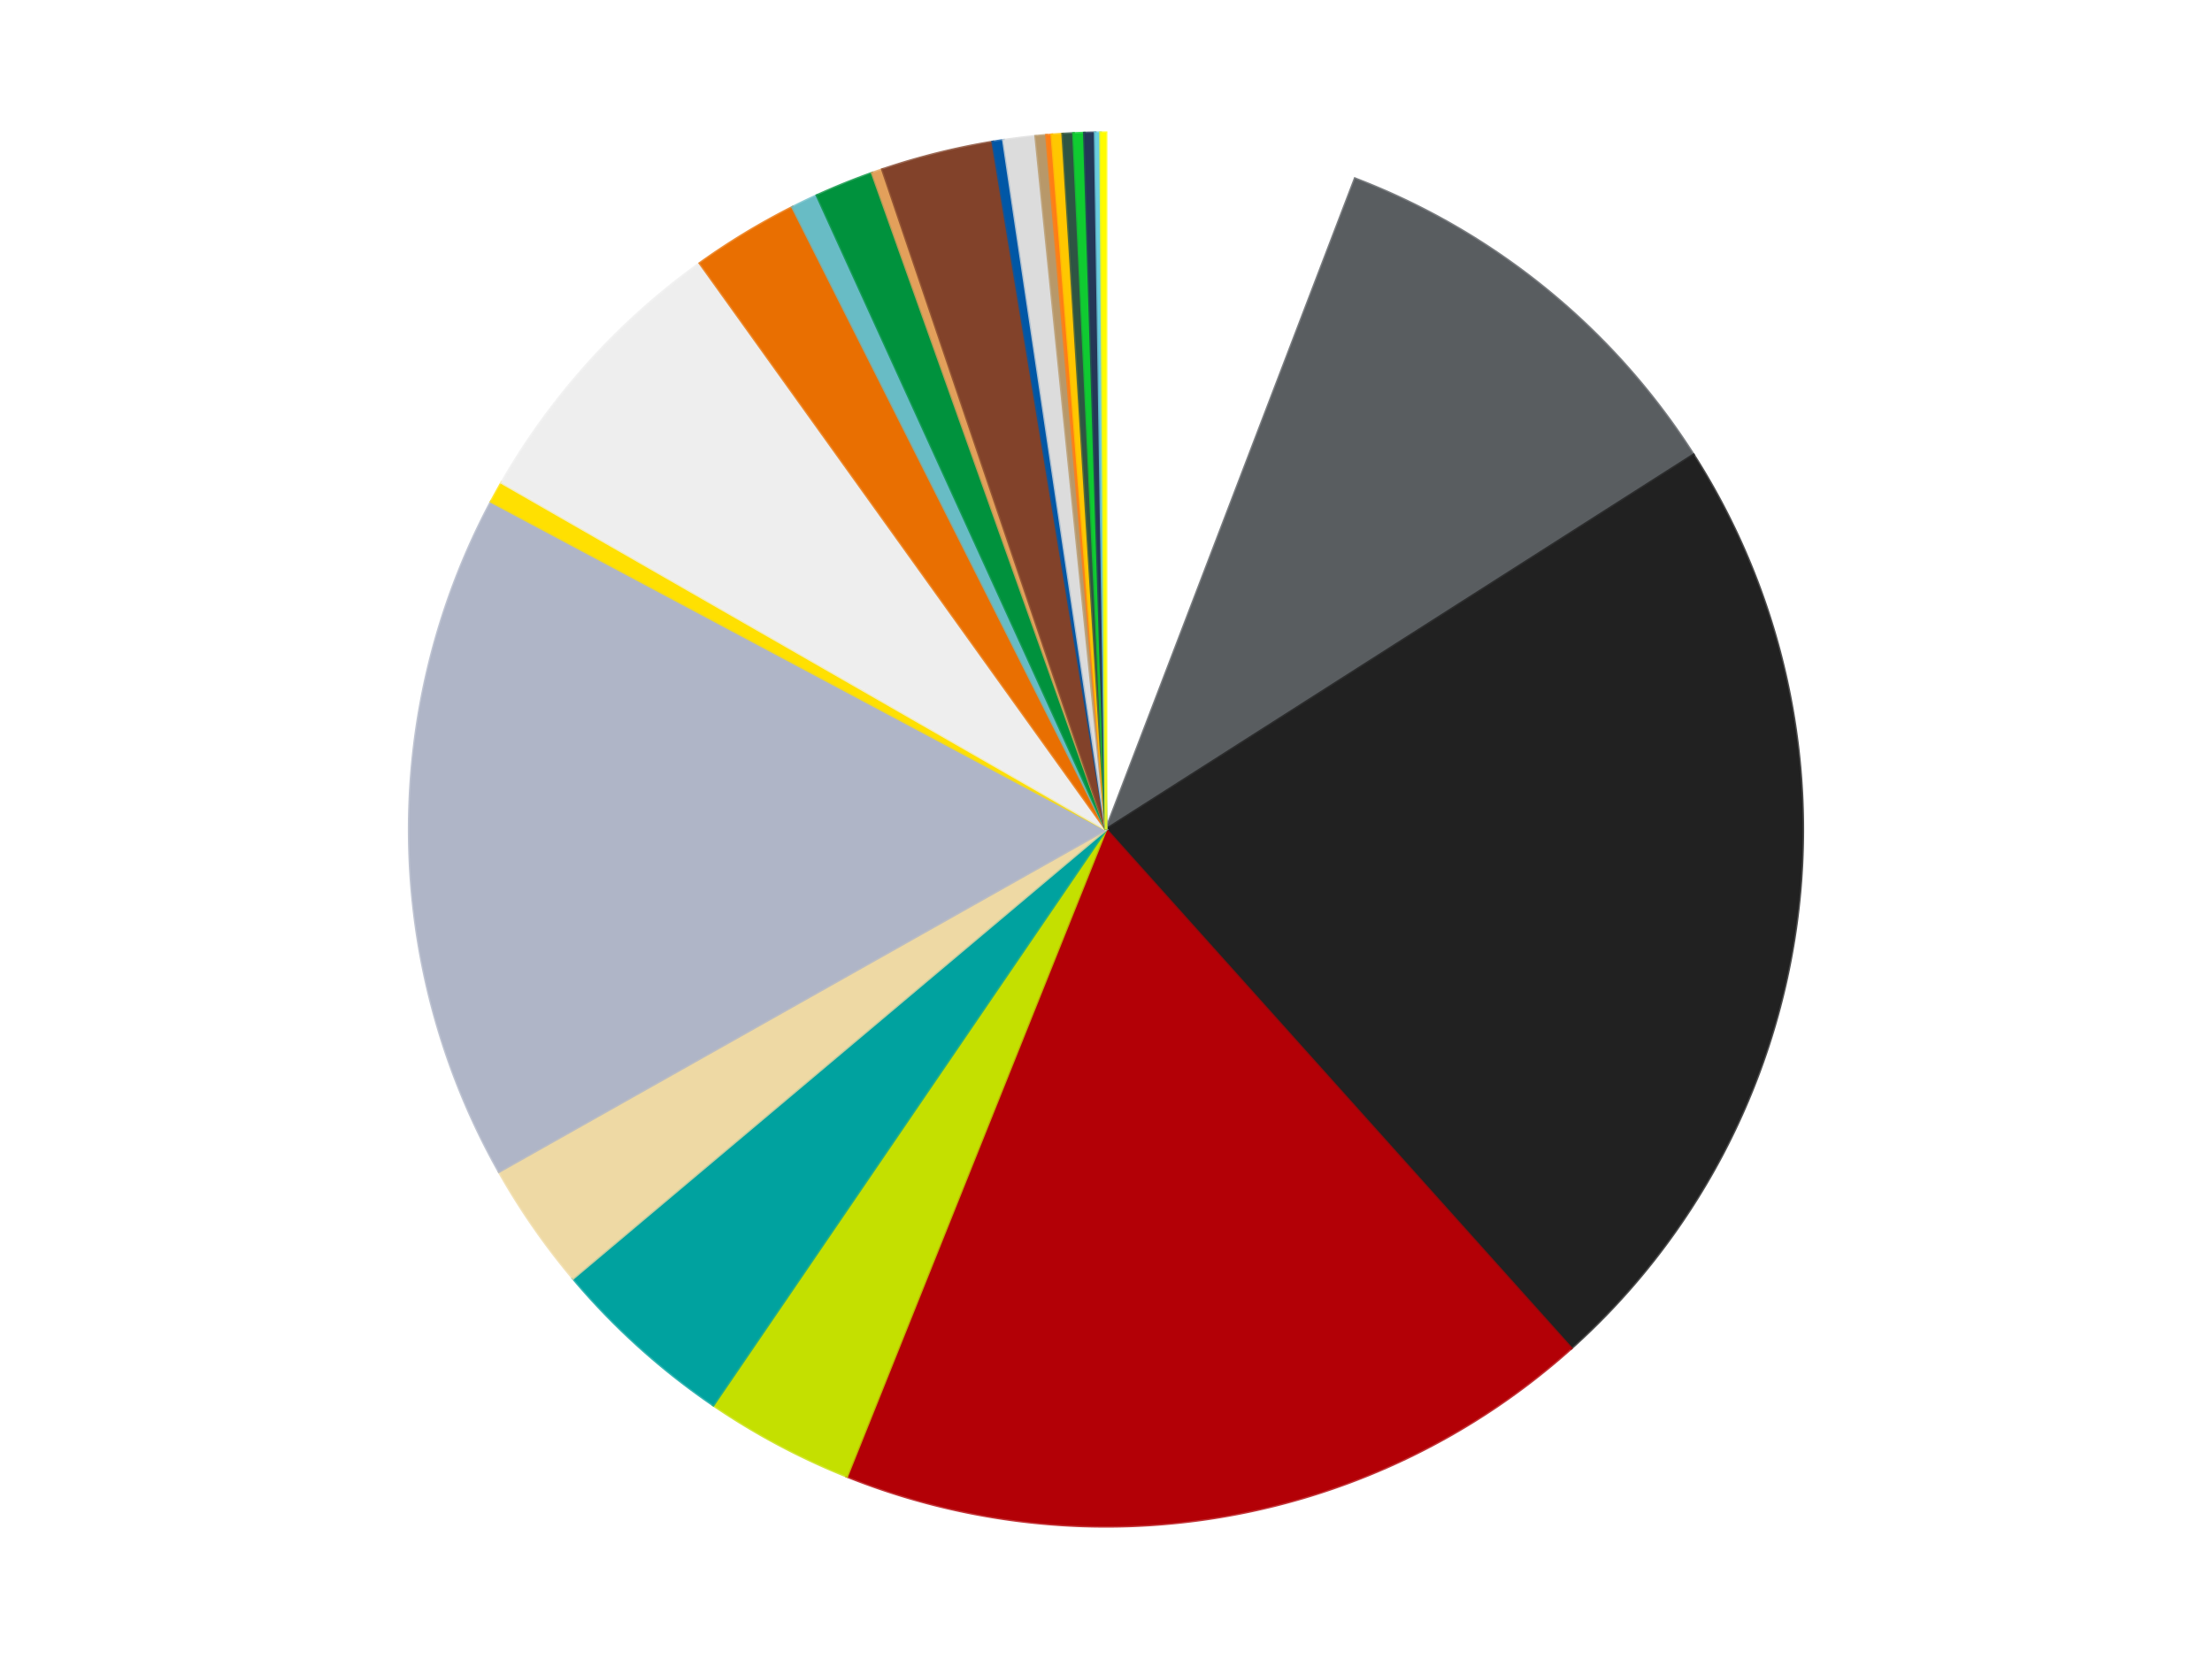 <?xml version='1.0' encoding='utf-8'?>
<svg xmlns="http://www.w3.org/2000/svg" xmlns:xlink="http://www.w3.org/1999/xlink" id="chart-1291bed8-266f-4de8-81f8-1986e5161388" class="pygal-chart" viewBox="0 0 800 600"><!--Generated with pygal 3.0.4 (lxml) ©Kozea 2012-2016 on 2024-08-02--><!--http://pygal.org--><!--http://github.com/Kozea/pygal--><defs><style type="text/css">#chart-1291bed8-266f-4de8-81f8-1986e5161388{-webkit-user-select:none;-webkit-font-smoothing:antialiased;font-family:Consolas,"Liberation Mono",Menlo,Courier,monospace}#chart-1291bed8-266f-4de8-81f8-1986e5161388 .title{font-family:Consolas,"Liberation Mono",Menlo,Courier,monospace;font-size:16px}#chart-1291bed8-266f-4de8-81f8-1986e5161388 .legends .legend text{font-family:Consolas,"Liberation Mono",Menlo,Courier,monospace;font-size:14px}#chart-1291bed8-266f-4de8-81f8-1986e5161388 .axis text{font-family:Consolas,"Liberation Mono",Menlo,Courier,monospace;font-size:10px}#chart-1291bed8-266f-4de8-81f8-1986e5161388 .axis text.major{font-family:Consolas,"Liberation Mono",Menlo,Courier,monospace;font-size:10px}#chart-1291bed8-266f-4de8-81f8-1986e5161388 .text-overlay text.value{font-family:Consolas,"Liberation Mono",Menlo,Courier,monospace;font-size:16px}#chart-1291bed8-266f-4de8-81f8-1986e5161388 .text-overlay text.label{font-family:Consolas,"Liberation Mono",Menlo,Courier,monospace;font-size:10px}#chart-1291bed8-266f-4de8-81f8-1986e5161388 .tooltip{font-family:Consolas,"Liberation Mono",Menlo,Courier,monospace;font-size:14px}#chart-1291bed8-266f-4de8-81f8-1986e5161388 text.no_data{font-family:Consolas,"Liberation Mono",Menlo,Courier,monospace;font-size:64px}
#chart-1291bed8-266f-4de8-81f8-1986e5161388{background-color:transparent}#chart-1291bed8-266f-4de8-81f8-1986e5161388 path,#chart-1291bed8-266f-4de8-81f8-1986e5161388 line,#chart-1291bed8-266f-4de8-81f8-1986e5161388 rect,#chart-1291bed8-266f-4de8-81f8-1986e5161388 circle{-webkit-transition:150ms;-moz-transition:150ms;transition:150ms}#chart-1291bed8-266f-4de8-81f8-1986e5161388 .graph &gt; .background{fill:transparent}#chart-1291bed8-266f-4de8-81f8-1986e5161388 .plot &gt; .background{fill:transparent}#chart-1291bed8-266f-4de8-81f8-1986e5161388 .graph{fill:rgba(0,0,0,.87)}#chart-1291bed8-266f-4de8-81f8-1986e5161388 text.no_data{fill:rgba(0,0,0,1)}#chart-1291bed8-266f-4de8-81f8-1986e5161388 .title{fill:rgba(0,0,0,1)}#chart-1291bed8-266f-4de8-81f8-1986e5161388 .legends .legend text{fill:rgba(0,0,0,.87)}#chart-1291bed8-266f-4de8-81f8-1986e5161388 .legends .legend:hover text{fill:rgba(0,0,0,1)}#chart-1291bed8-266f-4de8-81f8-1986e5161388 .axis .line{stroke:rgba(0,0,0,1)}#chart-1291bed8-266f-4de8-81f8-1986e5161388 .axis .guide.line{stroke:rgba(0,0,0,.54)}#chart-1291bed8-266f-4de8-81f8-1986e5161388 .axis .major.line{stroke:rgba(0,0,0,.87)}#chart-1291bed8-266f-4de8-81f8-1986e5161388 .axis text.major{fill:rgba(0,0,0,1)}#chart-1291bed8-266f-4de8-81f8-1986e5161388 .axis.y .guides:hover .guide.line,#chart-1291bed8-266f-4de8-81f8-1986e5161388 .line-graph .axis.x .guides:hover .guide.line,#chart-1291bed8-266f-4de8-81f8-1986e5161388 .stackedline-graph .axis.x .guides:hover .guide.line,#chart-1291bed8-266f-4de8-81f8-1986e5161388 .xy-graph .axis.x .guides:hover .guide.line{stroke:rgba(0,0,0,1)}#chart-1291bed8-266f-4de8-81f8-1986e5161388 .axis .guides:hover text{fill:rgba(0,0,0,1)}#chart-1291bed8-266f-4de8-81f8-1986e5161388 .reactive{fill-opacity:1.0;stroke-opacity:.8;stroke-width:1}#chart-1291bed8-266f-4de8-81f8-1986e5161388 .ci{stroke:rgba(0,0,0,.87)}#chart-1291bed8-266f-4de8-81f8-1986e5161388 .reactive.active,#chart-1291bed8-266f-4de8-81f8-1986e5161388 .active .reactive{fill-opacity:0.6;stroke-opacity:.9;stroke-width:4}#chart-1291bed8-266f-4de8-81f8-1986e5161388 .ci .reactive.active{stroke-width:1.5}#chart-1291bed8-266f-4de8-81f8-1986e5161388 .series text{fill:rgba(0,0,0,1)}#chart-1291bed8-266f-4de8-81f8-1986e5161388 .tooltip rect{fill:transparent;stroke:rgba(0,0,0,1);-webkit-transition:opacity 150ms;-moz-transition:opacity 150ms;transition:opacity 150ms}#chart-1291bed8-266f-4de8-81f8-1986e5161388 .tooltip .label{fill:rgba(0,0,0,.87)}#chart-1291bed8-266f-4de8-81f8-1986e5161388 .tooltip .label{fill:rgba(0,0,0,.87)}#chart-1291bed8-266f-4de8-81f8-1986e5161388 .tooltip .legend{font-size:.8em;fill:rgba(0,0,0,.54)}#chart-1291bed8-266f-4de8-81f8-1986e5161388 .tooltip .x_label{font-size:.6em;fill:rgba(0,0,0,1)}#chart-1291bed8-266f-4de8-81f8-1986e5161388 .tooltip .xlink{font-size:.5em;text-decoration:underline}#chart-1291bed8-266f-4de8-81f8-1986e5161388 .tooltip .value{font-size:1.5em}#chart-1291bed8-266f-4de8-81f8-1986e5161388 .bound{font-size:.5em}#chart-1291bed8-266f-4de8-81f8-1986e5161388 .max-value{font-size:.75em;fill:rgba(0,0,0,.54)}#chart-1291bed8-266f-4de8-81f8-1986e5161388 .map-element{fill:transparent;stroke:rgba(0,0,0,.54) !important}#chart-1291bed8-266f-4de8-81f8-1986e5161388 .map-element .reactive{fill-opacity:inherit;stroke-opacity:inherit}#chart-1291bed8-266f-4de8-81f8-1986e5161388 .color-0,#chart-1291bed8-266f-4de8-81f8-1986e5161388 .color-0 a:visited{stroke:#f44336;fill:#f44336}#chart-1291bed8-266f-4de8-81f8-1986e5161388 .color-1,#chart-1291bed8-266f-4de8-81f8-1986e5161388 .color-1 a:visited{stroke:#3f51b5;fill:#3f51b5}#chart-1291bed8-266f-4de8-81f8-1986e5161388 .color-2,#chart-1291bed8-266f-4de8-81f8-1986e5161388 .color-2 a:visited{stroke:#009688;fill:#009688}#chart-1291bed8-266f-4de8-81f8-1986e5161388 .color-3,#chart-1291bed8-266f-4de8-81f8-1986e5161388 .color-3 a:visited{stroke:#ffc107;fill:#ffc107}#chart-1291bed8-266f-4de8-81f8-1986e5161388 .color-4,#chart-1291bed8-266f-4de8-81f8-1986e5161388 .color-4 a:visited{stroke:#ff5722;fill:#ff5722}#chart-1291bed8-266f-4de8-81f8-1986e5161388 .color-5,#chart-1291bed8-266f-4de8-81f8-1986e5161388 .color-5 a:visited{stroke:#9c27b0;fill:#9c27b0}#chart-1291bed8-266f-4de8-81f8-1986e5161388 .color-6,#chart-1291bed8-266f-4de8-81f8-1986e5161388 .color-6 a:visited{stroke:#03a9f4;fill:#03a9f4}#chart-1291bed8-266f-4de8-81f8-1986e5161388 .color-7,#chart-1291bed8-266f-4de8-81f8-1986e5161388 .color-7 a:visited{stroke:#8bc34a;fill:#8bc34a}#chart-1291bed8-266f-4de8-81f8-1986e5161388 .color-8,#chart-1291bed8-266f-4de8-81f8-1986e5161388 .color-8 a:visited{stroke:#ff9800;fill:#ff9800}#chart-1291bed8-266f-4de8-81f8-1986e5161388 .color-9,#chart-1291bed8-266f-4de8-81f8-1986e5161388 .color-9 a:visited{stroke:#e91e63;fill:#e91e63}#chart-1291bed8-266f-4de8-81f8-1986e5161388 .color-10,#chart-1291bed8-266f-4de8-81f8-1986e5161388 .color-10 a:visited{stroke:#2196f3;fill:#2196f3}#chart-1291bed8-266f-4de8-81f8-1986e5161388 .color-11,#chart-1291bed8-266f-4de8-81f8-1986e5161388 .color-11 a:visited{stroke:#4caf50;fill:#4caf50}#chart-1291bed8-266f-4de8-81f8-1986e5161388 .color-12,#chart-1291bed8-266f-4de8-81f8-1986e5161388 .color-12 a:visited{stroke:#ffeb3b;fill:#ffeb3b}#chart-1291bed8-266f-4de8-81f8-1986e5161388 .color-13,#chart-1291bed8-266f-4de8-81f8-1986e5161388 .color-13 a:visited{stroke:#673ab7;fill:#673ab7}#chart-1291bed8-266f-4de8-81f8-1986e5161388 .color-14,#chart-1291bed8-266f-4de8-81f8-1986e5161388 .color-14 a:visited{stroke:#00bcd4;fill:#00bcd4}#chart-1291bed8-266f-4de8-81f8-1986e5161388 .color-15,#chart-1291bed8-266f-4de8-81f8-1986e5161388 .color-15 a:visited{stroke:#cddc39;fill:#cddc39}#chart-1291bed8-266f-4de8-81f8-1986e5161388 .color-16,#chart-1291bed8-266f-4de8-81f8-1986e5161388 .color-16 a:visited{stroke:#9e9e9e;fill:#9e9e9e}#chart-1291bed8-266f-4de8-81f8-1986e5161388 .color-17,#chart-1291bed8-266f-4de8-81f8-1986e5161388 .color-17 a:visited{stroke:#607d8b;fill:#607d8b}#chart-1291bed8-266f-4de8-81f8-1986e5161388 .color-18,#chart-1291bed8-266f-4de8-81f8-1986e5161388 .color-18 a:visited{stroke:#7b0f07;fill:#7b0f07}#chart-1291bed8-266f-4de8-81f8-1986e5161388 .color-19,#chart-1291bed8-266f-4de8-81f8-1986e5161388 .color-19 a:visited{stroke:#141938;fill:#141938}#chart-1291bed8-266f-4de8-81f8-1986e5161388 .color-20,#chart-1291bed8-266f-4de8-81f8-1986e5161388 .color-20 a:visited{stroke:#000000;fill:#000000}#chart-1291bed8-266f-4de8-81f8-1986e5161388 .color-21,#chart-1291bed8-266f-4de8-81f8-1986e5161388 .color-21 a:visited{stroke:#5e4600;fill:#5e4600}#chart-1291bed8-266f-4de8-81f8-1986e5161388 .color-22,#chart-1291bed8-266f-4de8-81f8-1986e5161388 .color-22 a:visited{stroke:#791d00;fill:#791d00}#chart-1291bed8-266f-4de8-81f8-1986e5161388 .color-23,#chart-1291bed8-266f-4de8-81f8-1986e5161388 .color-23 a:visited{stroke:#220826;fill:#220826}#chart-1291bed8-266f-4de8-81f8-1986e5161388 .color-24,#chart-1291bed8-266f-4de8-81f8-1986e5161388 .color-24 a:visited{stroke:#01364e;fill:#01364e}#chart-1291bed8-266f-4de8-81f8-1986e5161388 .text-overlay .color-0 text{fill:black}#chart-1291bed8-266f-4de8-81f8-1986e5161388 .text-overlay .color-1 text{fill:black}#chart-1291bed8-266f-4de8-81f8-1986e5161388 .text-overlay .color-2 text{fill:black}#chart-1291bed8-266f-4de8-81f8-1986e5161388 .text-overlay .color-3 text{fill:black}#chart-1291bed8-266f-4de8-81f8-1986e5161388 .text-overlay .color-4 text{fill:black}#chart-1291bed8-266f-4de8-81f8-1986e5161388 .text-overlay .color-5 text{fill:black}#chart-1291bed8-266f-4de8-81f8-1986e5161388 .text-overlay .color-6 text{fill:black}#chart-1291bed8-266f-4de8-81f8-1986e5161388 .text-overlay .color-7 text{fill:black}#chart-1291bed8-266f-4de8-81f8-1986e5161388 .text-overlay .color-8 text{fill:black}#chart-1291bed8-266f-4de8-81f8-1986e5161388 .text-overlay .color-9 text{fill:black}#chart-1291bed8-266f-4de8-81f8-1986e5161388 .text-overlay .color-10 text{fill:black}#chart-1291bed8-266f-4de8-81f8-1986e5161388 .text-overlay .color-11 text{fill:black}#chart-1291bed8-266f-4de8-81f8-1986e5161388 .text-overlay .color-12 text{fill:black}#chart-1291bed8-266f-4de8-81f8-1986e5161388 .text-overlay .color-13 text{fill:black}#chart-1291bed8-266f-4de8-81f8-1986e5161388 .text-overlay .color-14 text{fill:black}#chart-1291bed8-266f-4de8-81f8-1986e5161388 .text-overlay .color-15 text{fill:black}#chart-1291bed8-266f-4de8-81f8-1986e5161388 .text-overlay .color-16 text{fill:black}#chart-1291bed8-266f-4de8-81f8-1986e5161388 .text-overlay .color-17 text{fill:black}#chart-1291bed8-266f-4de8-81f8-1986e5161388 .text-overlay .color-18 text{fill:black}#chart-1291bed8-266f-4de8-81f8-1986e5161388 .text-overlay .color-19 text{fill:white}#chart-1291bed8-266f-4de8-81f8-1986e5161388 .text-overlay .color-20 text{fill:white}#chart-1291bed8-266f-4de8-81f8-1986e5161388 .text-overlay .color-21 text{fill:black}#chart-1291bed8-266f-4de8-81f8-1986e5161388 .text-overlay .color-22 text{fill:black}#chart-1291bed8-266f-4de8-81f8-1986e5161388 .text-overlay .color-23 text{fill:white}#chart-1291bed8-266f-4de8-81f8-1986e5161388 .text-overlay .color-24 text{fill:white}
#chart-1291bed8-266f-4de8-81f8-1986e5161388 text.no_data{text-anchor:middle}#chart-1291bed8-266f-4de8-81f8-1986e5161388 .guide.line{fill:none}#chart-1291bed8-266f-4de8-81f8-1986e5161388 .centered{text-anchor:middle}#chart-1291bed8-266f-4de8-81f8-1986e5161388 .title{text-anchor:middle}#chart-1291bed8-266f-4de8-81f8-1986e5161388 .legends .legend text{fill-opacity:1}#chart-1291bed8-266f-4de8-81f8-1986e5161388 .axis.x text{text-anchor:middle}#chart-1291bed8-266f-4de8-81f8-1986e5161388 .axis.x:not(.web) text[transform]{text-anchor:start}#chart-1291bed8-266f-4de8-81f8-1986e5161388 .axis.x:not(.web) text[transform].backwards{text-anchor:end}#chart-1291bed8-266f-4de8-81f8-1986e5161388 .axis.y text{text-anchor:end}#chart-1291bed8-266f-4de8-81f8-1986e5161388 .axis.y text[transform].backwards{text-anchor:start}#chart-1291bed8-266f-4de8-81f8-1986e5161388 .axis.y2 text{text-anchor:start}#chart-1291bed8-266f-4de8-81f8-1986e5161388 .axis.y2 text[transform].backwards{text-anchor:end}#chart-1291bed8-266f-4de8-81f8-1986e5161388 .axis .guide.line{stroke-dasharray:4,4;stroke:black}#chart-1291bed8-266f-4de8-81f8-1986e5161388 .axis .major.guide.line{stroke-dasharray:6,6;stroke:black}#chart-1291bed8-266f-4de8-81f8-1986e5161388 .horizontal .axis.y .guide.line,#chart-1291bed8-266f-4de8-81f8-1986e5161388 .horizontal .axis.y2 .guide.line,#chart-1291bed8-266f-4de8-81f8-1986e5161388 .vertical .axis.x .guide.line{opacity:0}#chart-1291bed8-266f-4de8-81f8-1986e5161388 .horizontal .axis.always_show .guide.line,#chart-1291bed8-266f-4de8-81f8-1986e5161388 .vertical .axis.always_show .guide.line{opacity:1 !important}#chart-1291bed8-266f-4de8-81f8-1986e5161388 .axis.y .guides:hover .guide.line,#chart-1291bed8-266f-4de8-81f8-1986e5161388 .axis.y2 .guides:hover .guide.line,#chart-1291bed8-266f-4de8-81f8-1986e5161388 .axis.x .guides:hover .guide.line{opacity:1}#chart-1291bed8-266f-4de8-81f8-1986e5161388 .axis .guides:hover text{opacity:1}#chart-1291bed8-266f-4de8-81f8-1986e5161388 .nofill{fill:none}#chart-1291bed8-266f-4de8-81f8-1986e5161388 .subtle-fill{fill-opacity:.2}#chart-1291bed8-266f-4de8-81f8-1986e5161388 .dot{stroke-width:1px;fill-opacity:1;stroke-opacity:1}#chart-1291bed8-266f-4de8-81f8-1986e5161388 .dot.active{stroke-width:5px}#chart-1291bed8-266f-4de8-81f8-1986e5161388 .dot.negative{fill:transparent}#chart-1291bed8-266f-4de8-81f8-1986e5161388 text,#chart-1291bed8-266f-4de8-81f8-1986e5161388 tspan{stroke:none !important}#chart-1291bed8-266f-4de8-81f8-1986e5161388 .series text.active{opacity:1}#chart-1291bed8-266f-4de8-81f8-1986e5161388 .tooltip rect{fill-opacity:.95;stroke-width:.5}#chart-1291bed8-266f-4de8-81f8-1986e5161388 .tooltip text{fill-opacity:1}#chart-1291bed8-266f-4de8-81f8-1986e5161388 .showable{visibility:hidden}#chart-1291bed8-266f-4de8-81f8-1986e5161388 .showable.shown{visibility:visible}#chart-1291bed8-266f-4de8-81f8-1986e5161388 .gauge-background{fill:rgba(229,229,229,1);stroke:none}#chart-1291bed8-266f-4de8-81f8-1986e5161388 .bg-lines{stroke:transparent;stroke-width:2px}</style><script type="text/javascript">window.pygal = window.pygal || {};window.pygal.config = window.pygal.config || {};window.pygal.config['1291bed8-266f-4de8-81f8-1986e5161388'] = {"allow_interruptions": false, "box_mode": "extremes", "classes": ["pygal-chart"], "css": ["file://style.css", "file://graph.css"], "defs": [], "disable_xml_declaration": false, "dots_size": 2.5, "dynamic_print_values": false, "explicit_size": false, "fill": false, "force_uri_protocol": "https", "formatter": null, "half_pie": false, "height": 600, "include_x_axis": false, "inner_radius": 0, "interpolate": null, "interpolation_parameters": {}, "interpolation_precision": 250, "inverse_y_axis": false, "js": ["//kozea.github.io/pygal.js/2.0.x/pygal-tooltips.min.js"], "legend_at_bottom": false, "legend_at_bottom_columns": null, "legend_box_size": 12, "logarithmic": false, "margin": 20, "margin_bottom": null, "margin_left": null, "margin_right": null, "margin_top": null, "max_scale": 16, "min_scale": 4, "missing_value_fill_truncation": "x", "no_data_text": "No data", "no_prefix": false, "order_min": null, "pretty_print": false, "print_labels": false, "print_values": false, "print_values_position": "center", "print_zeroes": true, "range": null, "rounded_bars": null, "secondary_range": null, "show_dots": true, "show_legend": false, "show_minor_x_labels": true, "show_minor_y_labels": true, "show_only_major_dots": false, "show_x_guides": false, "show_x_labels": true, "show_y_guides": true, "show_y_labels": true, "spacing": 10, "stack_from_top": false, "strict": false, "stroke": true, "stroke_style": null, "style": {"background": "transparent", "ci_colors": [], "colors": ["#F44336", "#3F51B5", "#009688", "#FFC107", "#FF5722", "#9C27B0", "#03A9F4", "#8BC34A", "#FF9800", "#E91E63", "#2196F3", "#4CAF50", "#FFEB3B", "#673AB7", "#00BCD4", "#CDDC39", "#9E9E9E", "#607D8B"], "dot_opacity": "1", "font_family": "Consolas, \"Liberation Mono\", Menlo, Courier, monospace", "foreground": "rgba(0, 0, 0, .87)", "foreground_strong": "rgba(0, 0, 0, 1)", "foreground_subtle": "rgba(0, 0, 0, .54)", "guide_stroke_color": "black", "guide_stroke_dasharray": "4,4", "label_font_family": "Consolas, \"Liberation Mono\", Menlo, Courier, monospace", "label_font_size": 10, "legend_font_family": "Consolas, \"Liberation Mono\", Menlo, Courier, monospace", "legend_font_size": 14, "major_guide_stroke_color": "black", "major_guide_stroke_dasharray": "6,6", "major_label_font_family": "Consolas, \"Liberation Mono\", Menlo, Courier, monospace", "major_label_font_size": 10, "no_data_font_family": "Consolas, \"Liberation Mono\", Menlo, Courier, monospace", "no_data_font_size": 64, "opacity": "1.0", "opacity_hover": "0.6", "plot_background": "transparent", "stroke_opacity": ".8", "stroke_opacity_hover": ".9", "stroke_width": "1", "stroke_width_hover": "4", "title_font_family": "Consolas, \"Liberation Mono\", Menlo, Courier, monospace", "title_font_size": 16, "tooltip_font_family": "Consolas, \"Liberation Mono\", Menlo, Courier, monospace", "tooltip_font_size": 14, "transition": "150ms", "value_background": "rgba(229, 229, 229, 1)", "value_colors": [], "value_font_family": "Consolas, \"Liberation Mono\", Menlo, Courier, monospace", "value_font_size": 16, "value_label_font_family": "Consolas, \"Liberation Mono\", Menlo, Courier, monospace", "value_label_font_size": 10}, "title": null, "tooltip_border_radius": 0, "tooltip_fancy_mode": true, "truncate_label": null, "truncate_legend": null, "width": 800, "x_label_rotation": 0, "x_labels": null, "x_labels_major": null, "x_labels_major_count": null, "x_labels_major_every": null, "x_title": null, "xrange": null, "y_label_rotation": 0, "y_labels": null, "y_labels_major": null, "y_labels_major_count": null, "y_labels_major_every": null, "y_title": null, "zero": 0, "legends": ["White", "Dark Bluish Gray", "Black", "Red", "Lime", "Dark Turquoise", "Tan", "Light Bluish Gray", "Yellow", "Trans-Clear", "Trans-Orange", "Trans-Light Blue", "Green", "Medium Nougat", "Reddish Brown", "Blue", "Chrome Silver", "Dark Tan", "Orange", "Bright Light Orange", "Dark Green", "Bright Green", "Dark Blue", "Medium Azure", "Neon Yellow"]}</script><script type="text/javascript" xlink:href="https://kozea.github.io/pygal.js/2.0.x/pygal-tooltips.min.js"/></defs><title>Pygal</title><g class="graph pie-graph vertical"><rect x="0" y="0" width="800" height="600" class="background"/><g transform="translate(20, 20)" class="plot"><rect x="0" y="0" width="760" height="560" class="background"/><g class="series serie-0 color-0"><g class="slices"><g class="slice" style="fill: #FFFFFF; stroke: #FFFFFF"><path d="M380 28 A252 252 0 0 1 470.065 44.644 L380 280 A0 0 0 0 0 380 280 z" class="slice reactive tooltip-trigger"/><desc class="value">47</desc><desc class="x centered">402.8974466795889</desc><desc class="y centered">156.09799462657844</desc></g></g></g><g class="series serie-1 color-1"><g class="slices"><g class="slice" style="fill: #595D60; stroke: #595D60"><path d="M470.065 44.644 A252 252 0 0 1 592.476 144.509 L380 280 A0 0 0 0 0 380 280 z" class="slice reactive tooltip-trigger"/><desc class="value">82</desc><desc class="x centered">459.64918992476515</desc><desc class="y centered">182.36800450503588</desc></g></g></g><g class="series serie-2 color-2"><g class="slices"><g class="slice" style="fill: #212121; stroke: #212121"><path d="M592.476 144.509 A252 252 0 0 1 548.232 467.622 L380 280 A0 0 0 0 0 380 280 z" class="slice reactive tooltip-trigger"/><desc class="value">181</desc><desc class="x centered">504.8351142290742</desc><desc class="y centered">297.09369051474846</desc></g></g></g><g class="series serie-3 color-3"><g class="slices"><g class="slice" style="fill: #B30006; stroke: #B30006"><path d="M548.232 467.622 A252 252 0 0 1 286.286 513.927 L380 280 A0 0 0 0 0 380 280 z" class="slice reactive tooltip-trigger"/><desc class="value">143</desc><desc class="x centered">401.9332749109673</desc><desc class="y centered">404.0763130161431</desc></g></g></g><g class="series serie-4 color-4"><g class="slices"><g class="slice" style="fill: #C4E000; stroke: #C4E000"><path d="M286.286 513.927 A252 252 0 0 1 237.966 488.16 L380 280 A0 0 0 0 0 380 280 z" class="slice reactive tooltip-trigger"/><desc class="value">28</desc><desc class="x centered">320.7120529118465</desc><desc class="y centered">391.1797613330426</desc></g></g></g><g class="series serie-5 color-5"><g class="slices"><g class="slice" style="fill: #00A29F; stroke: #00A29F"><path d="M237.966 488.16 A252 252 0 0 1 187.237 442.316 L380 280 A0 0 0 0 0 380 280 z" class="slice reactive tooltip-trigger"/><desc class="value">35</desc><desc class="x centered">295.5197840740044</desc><desc class="y centered">373.4831167489465</desc></g></g></g><g class="series serie-6 color-6"><g class="slices"><g class="slice" style="fill: #EED9A4; stroke: #EED9A4"><path d="M187.237 442.316 A252 252 0 0 1 160.467 403.731 L380 280 A0 0 0 0 0 380 280 z" class="slice reactive tooltip-trigger"/><desc class="value">24</desc><desc class="x centered">276.4755886098296</desc><desc class="y centered">351.82406453493667</desc></g></g></g><g class="series serie-7 color-7"><g class="slices"><g class="slice" style="fill: #AFB5C7; stroke: #AFB5C7"><path d="M160.467 403.731 A252 252 0 0 1 157.64 161.424 L380 280 A0 0 0 0 0 380 280 z" class="slice reactive tooltip-trigger"/><desc class="value">129</desc><desc class="x centered">254.00857146702413</desc><desc class="y centered">281.469672147125</desc></g></g></g><g class="series serie-8 color-8"><g class="slices"><g class="slice" style="fill: #FFE001; stroke: #FFE001"><path d="M157.64 161.424 A252 252 0 0 1 161.436 154.566 L380 280 A0 0 0 0 0 380 280 z" class="slice reactive tooltip-trigger"/><desc class="value">4</desc><desc class="x centered">269.7557193870891</desc><desc class="y centered">218.9901762652788</desc></g></g></g><g class="series serie-9 color-9"><g class="slices"><g class="slice" style="fill: #EEEEEE; stroke: #EEEEEE"><path d="M161.436 154.566 A252 252 0 0 1 233.149 75.21 L380 280 A0 0 0 0 0 380 280 z" class="slice reactive tooltip-trigger"/><desc class="value">55</desc><desc class="x centered">286.5168832510535</desc><desc class="y centered">195.51978407400435</desc></g></g></g><g class="series serie-10 color-10"><g class="slices"><g class="slice" style="fill: #E96F01; stroke: #E96F01"><path d="M233.149 75.21 A252 252 0 0 1 266.643 54.935 L380 280 A0 0 0 0 0 380 280 z" class="slice reactive tooltip-trigger"/><desc class="value">20</desc><desc class="x centered">314.75094726281105</desc><desc class="y centered">172.21057047697332</desc></g></g></g><g class="series serie-11 color-11"><g class="slices"><g class="slice" style="fill: #68BCC5; stroke: #68BCC5"><path d="M266.643 54.935 A252 252 0 0 1 275.477 50.699 L380 280 A0 0 0 0 0 380 280 z" class="slice reactive tooltip-trigger"/><desc class="value">5</desc><desc class="x centered">325.5198902367358</desc><desc class="y centered">166.3869829632947</desc></g></g></g><g class="series serie-12 color-12"><g class="slices"><g class="slice" style="fill: #00923D; stroke: #00923D"><path d="M275.477 50.699 A252 252 0 0 1 295.45 42.607 L380 280 A0 0 0 0 0 380 280 z" class="slice reactive tooltip-trigger"/><desc class="value">11</desc><desc class="x centered">332.68855679389253</desc><desc class="y centered">163.21974763790212</desc></g></g></g><g class="series serie-13 color-13"><g class="slices"><g class="slice" style="fill: #E3A05B; stroke: #E3A05B"><path d="M295.45 42.607 A252 252 0 0 1 299.152 41.321 L380 280 A0 0 0 0 0 380 280 z" class="slice reactive tooltip-trigger"/><desc class="value">2</desc><desc class="x centered">338.64917506899826</desc><desc class="y centered">160.97853438339098</desc></g></g></g><g class="series serie-14 color-14"><g class="slices"><g class="slice" style="fill: #82422A; stroke: #82422A"><path d="M299.152 41.321 A252 252 0 0 1 339.031 31.353 L380 280 A0 0 0 0 0 380 280 z" class="slice reactive tooltip-trigger"/><desc class="value">21</desc><desc class="x centered">349.44390345580246</desc><desc class="y centered">157.76119697910292</desc></g></g></g><g class="series serie-15 color-15"><g class="slices"><g class="slice" style="fill: #0057A6; stroke: #0057A6"><path d="M339.031 31.353 A252 252 0 0 1 342.903 30.746 L380 280 A0 0 0 0 0 380 280 z" class="slice reactive tooltip-trigger"/><desc class="value">2</desc><desc class="x centered">360.4828292930253</desc><desc class="y centered">155.52076459266465</desc></g></g></g><g class="series serie-16 color-16"><g class="slices"><g class="slice" style="fill: #DCDCDC; stroke: #DCDCDC"><path d="M342.903 30.746 A252 252 0 0 1 354.568 29.287 L380 280 A0 0 0 0 0 380 280 z" class="slice reactive tooltip-trigger"/><desc class="value">6</desc><desc class="x centered">364.36355717072934</desc><desc class="y centered">154.97399608222716</desc></g></g></g><g class="series serie-17 color-17"><g class="slices"><g class="slice" style="fill: #B89869; stroke: #B89869"><path d="M354.568 29.287 A252 252 0 0 1 358.471 28.921 L380 280 A0 0 0 0 0 380 280 z" class="slice reactive tooltip-trigger"/><desc class="value">2</desc><desc class="x centered">368.25941229700703</desc><desc class="y centered">154.54818215590365</desc></g></g></g><g class="series serie-18 color-18"><g class="slices"><g class="slice" style="fill: #FF7E14; stroke: #FF7E14"><path d="M358.471 28.921 A252 252 0 0 1 360.424 28.762 L380 280 A0 0 0 0 0 380 280 z" class="slice reactive tooltip-trigger"/><desc class="value">1</desc><desc class="x centered">369.7234890950389</desc><desc class="y centered">154.41977335734651</desc></g></g></g><g class="series serie-19 color-19"><g class="slices"><g class="slice" style="fill: #FFC700; stroke: #FFC700"><path d="M360.424 28.762 A252 252 0 0 1 364.333 28.487 L380 280 A0 0 0 0 0 380 280 z" class="slice reactive tooltip-trigger"/><desc class="value">2</desc><desc class="x centered">371.18896406409186</desc><desc class="y centered">154.30845038056003</desc></g></g></g><g class="series serie-20 color-20"><g class="slices"><g class="slice" style="fill: #2E5543; stroke: #2E5543"><path d="M364.333 28.487 A252 252 0 0 1 368.247 28.274 L380 280 A0 0 0 0 0 380 280 z" class="slice reactive tooltip-trigger"/><desc class="value">2</desc><desc class="x centered">373.14476098171167</desc><desc class="y centered">154.18662353309907</desc></g></g></g><g class="series serie-21 color-21"><g class="slices"><g class="slice" style="fill: #10CB31; stroke: #10CB31"><path d="M368.247 28.274 A252 252 0 0 1 372.163 28.122 L380 280 A0 0 0 0 0 380 280 z" class="slice reactive tooltip-trigger"/><desc class="value">2</desc><desc class="x centered">375.102215999847</desc><desc class="y centered">154.09522760479712</desc></g></g></g><g class="series serie-22 color-22"><g class="slices"><g class="slice" style="fill: #243757; stroke: #243757"><path d="M372.163 28.122 A252 252 0 0 1 376.081 28.03 L380 280 A0 0 0 0 0 380 280 z" class="slice reactive tooltip-trigger"/><desc class="value">2</desc><desc class="x centered">377.06085566204126</desc><desc class="y centered">154.03428470190534</desc></g></g></g><g class="series serie-23 color-23"><g class="slices"><g class="slice" style="fill: #6ACEE0; stroke: #6ACEE0"><path d="M376.081 28.03 A252 252 0 0 1 378.04 28.008 L380 280 A0 0 0 0 0 380 280 z" class="slice reactive tooltip-trigger"/><desc class="value">1</desc><desc class="x centered">378.53032785287513</desc><desc class="y centered">154.00857146702413</desc></g></g></g><g class="series serie-24 color-24"><g class="slices"><g class="slice" style="fill: #FFFC00; stroke: #FFFC00"><path d="M378.04 28.008 A252 252 0 0 1 380 28 L380 280 A0 0 0 0 0 380 280 z" class="slice reactive tooltip-trigger"/><desc class="value">1</desc><desc class="x centered">379.51009940964576</desc><desc class="y centered">154.00095239482334</desc></g></g></g></g><g class="titles"/><g transform="translate(20, 20)" class="plot overlay"><g class="series serie-0 color-0"/><g class="series serie-1 color-1"/><g class="series serie-2 color-2"/><g class="series serie-3 color-3"/><g class="series serie-4 color-4"/><g class="series serie-5 color-5"/><g class="series serie-6 color-6"/><g class="series serie-7 color-7"/><g class="series serie-8 color-8"/><g class="series serie-9 color-9"/><g class="series serie-10 color-10"/><g class="series serie-11 color-11"/><g class="series serie-12 color-12"/><g class="series serie-13 color-13"/><g class="series serie-14 color-14"/><g class="series serie-15 color-15"/><g class="series serie-16 color-16"/><g class="series serie-17 color-17"/><g class="series serie-18 color-18"/><g class="series serie-19 color-19"/><g class="series serie-20 color-20"/><g class="series serie-21 color-21"/><g class="series serie-22 color-22"/><g class="series serie-23 color-23"/><g class="series serie-24 color-24"/></g><g transform="translate(20, 20)" class="plot text-overlay"><g class="series serie-0 color-0"/><g class="series serie-1 color-1"/><g class="series serie-2 color-2"/><g class="series serie-3 color-3"/><g class="series serie-4 color-4"/><g class="series serie-5 color-5"/><g class="series serie-6 color-6"/><g class="series serie-7 color-7"/><g class="series serie-8 color-8"/><g class="series serie-9 color-9"/><g class="series serie-10 color-10"/><g class="series serie-11 color-11"/><g class="series serie-12 color-12"/><g class="series serie-13 color-13"/><g class="series serie-14 color-14"/><g class="series serie-15 color-15"/><g class="series serie-16 color-16"/><g class="series serie-17 color-17"/><g class="series serie-18 color-18"/><g class="series serie-19 color-19"/><g class="series serie-20 color-20"/><g class="series serie-21 color-21"/><g class="series serie-22 color-22"/><g class="series serie-23 color-23"/><g class="series serie-24 color-24"/></g><g transform="translate(20, 20)" class="plot tooltip-overlay"><g transform="translate(0 0)" style="opacity: 0" class="tooltip"><rect rx="0" ry="0" width="0" height="0" class="tooltip-box"/><g class="text"/></g></g></g></svg>